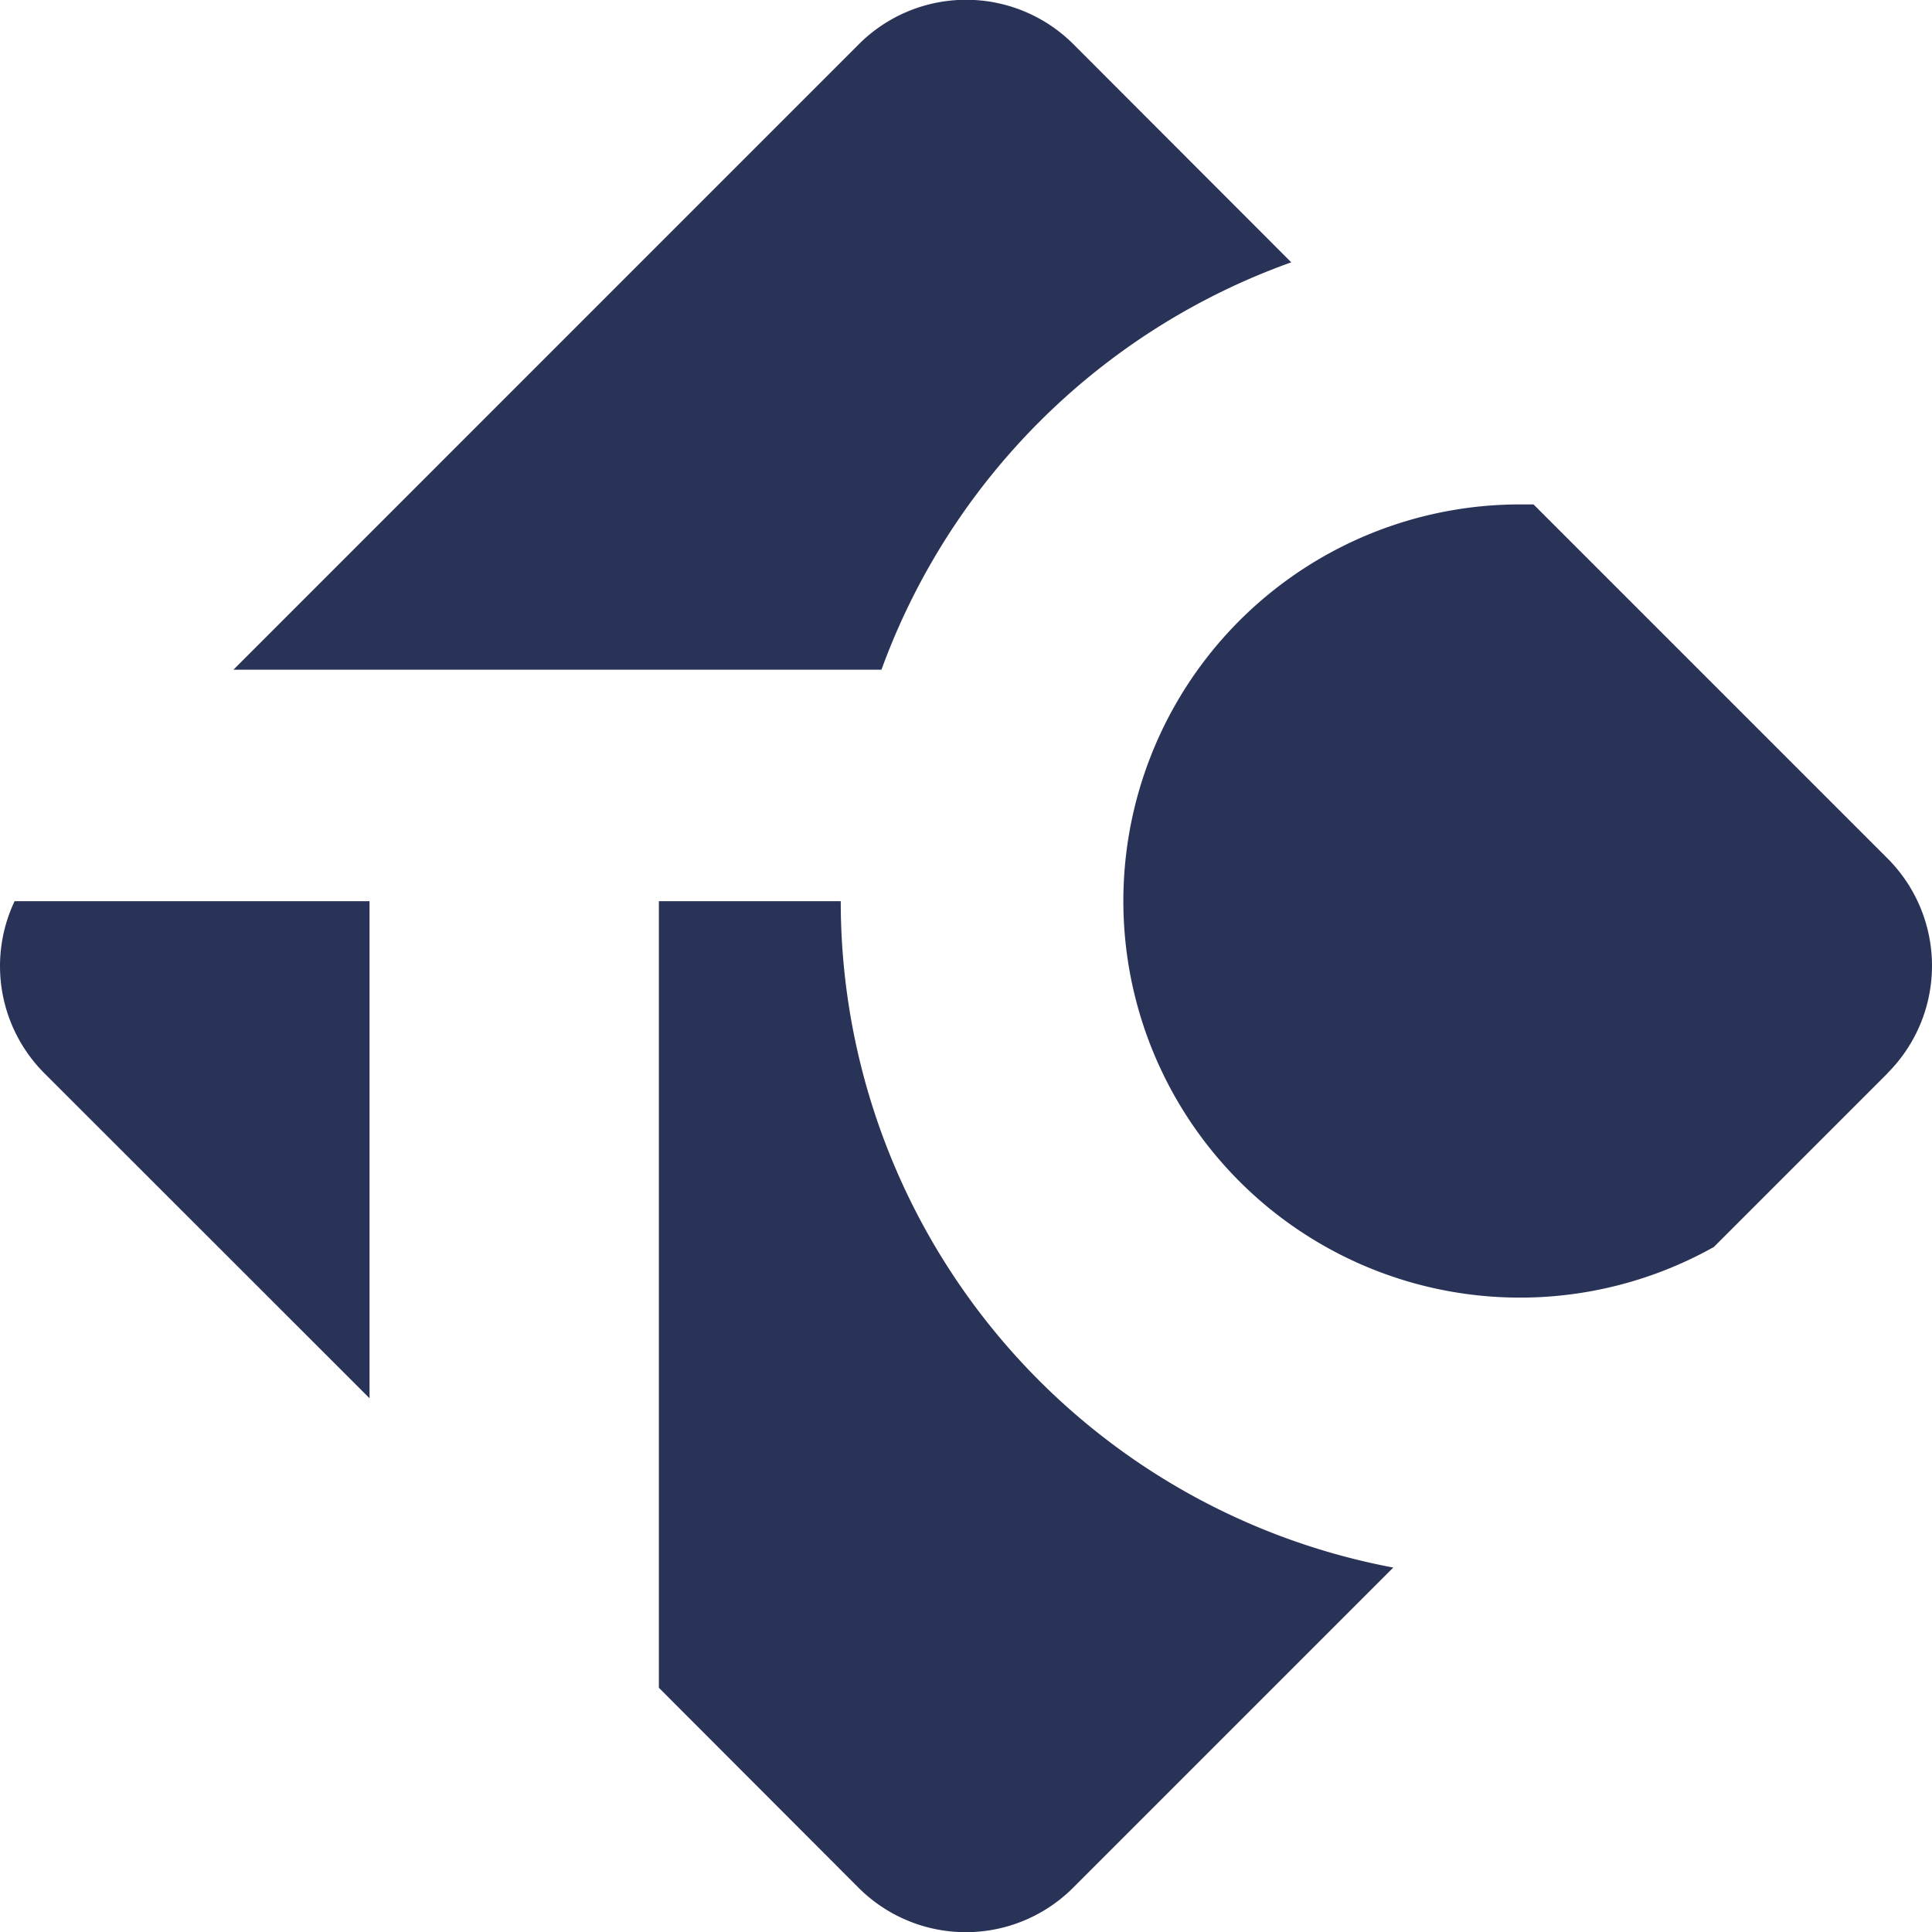<svg xmlns="http://www.w3.org/2000/svg" width="44.33" height="44.334" viewBox="0 0 44.33 44.334">
  <g id="qa-tech-8" transform="translate(0.005 0.019)">
    <g id="Layer_2" data-name="Layer 2" transform="translate(-0.005 -0.019)">
      <path id="Path_2405" data-name="Path 2405" d="M.33,109H8.474v11.405l-7.458-7.454A3.479,3.479,0,0,1,.33,109Z" transform="translate(0.005 -88.322)" fill="#283357"/>
      <path id="Path_2406" data-name="Path 2406" d="M43.1,15.348H28.23L42.577,1a3.481,3.481,0,0,1,4.932,0l4.994,5A15.591,15.591,0,0,0,43.1,15.348Z" transform="translate(-22.875 0.019)" fill="#283357"/>
      <path id="Path_2407" data-name="Path 2407" d="M96.551,124.29l-7.342,7.342a3.481,3.481,0,0,1-4.932,0L79.7,127.048V109h4.173a15.553,15.553,0,0,0,12.678,15.29Z" transform="translate(-64.582 -88.322)" fill="#283357"/>
      <path id="Path_2408" data-name="Path 2408" d="M153.329,74.055l-3.983,3.983A9.1,9.1,0,1,1,144.865,61h.343l8.12,8.12a3.484,3.484,0,0,1,0,4.932Z" transform="translate(-110.021 -49.426)" fill="#283357"/>
    </g>
  </g>
</svg>
